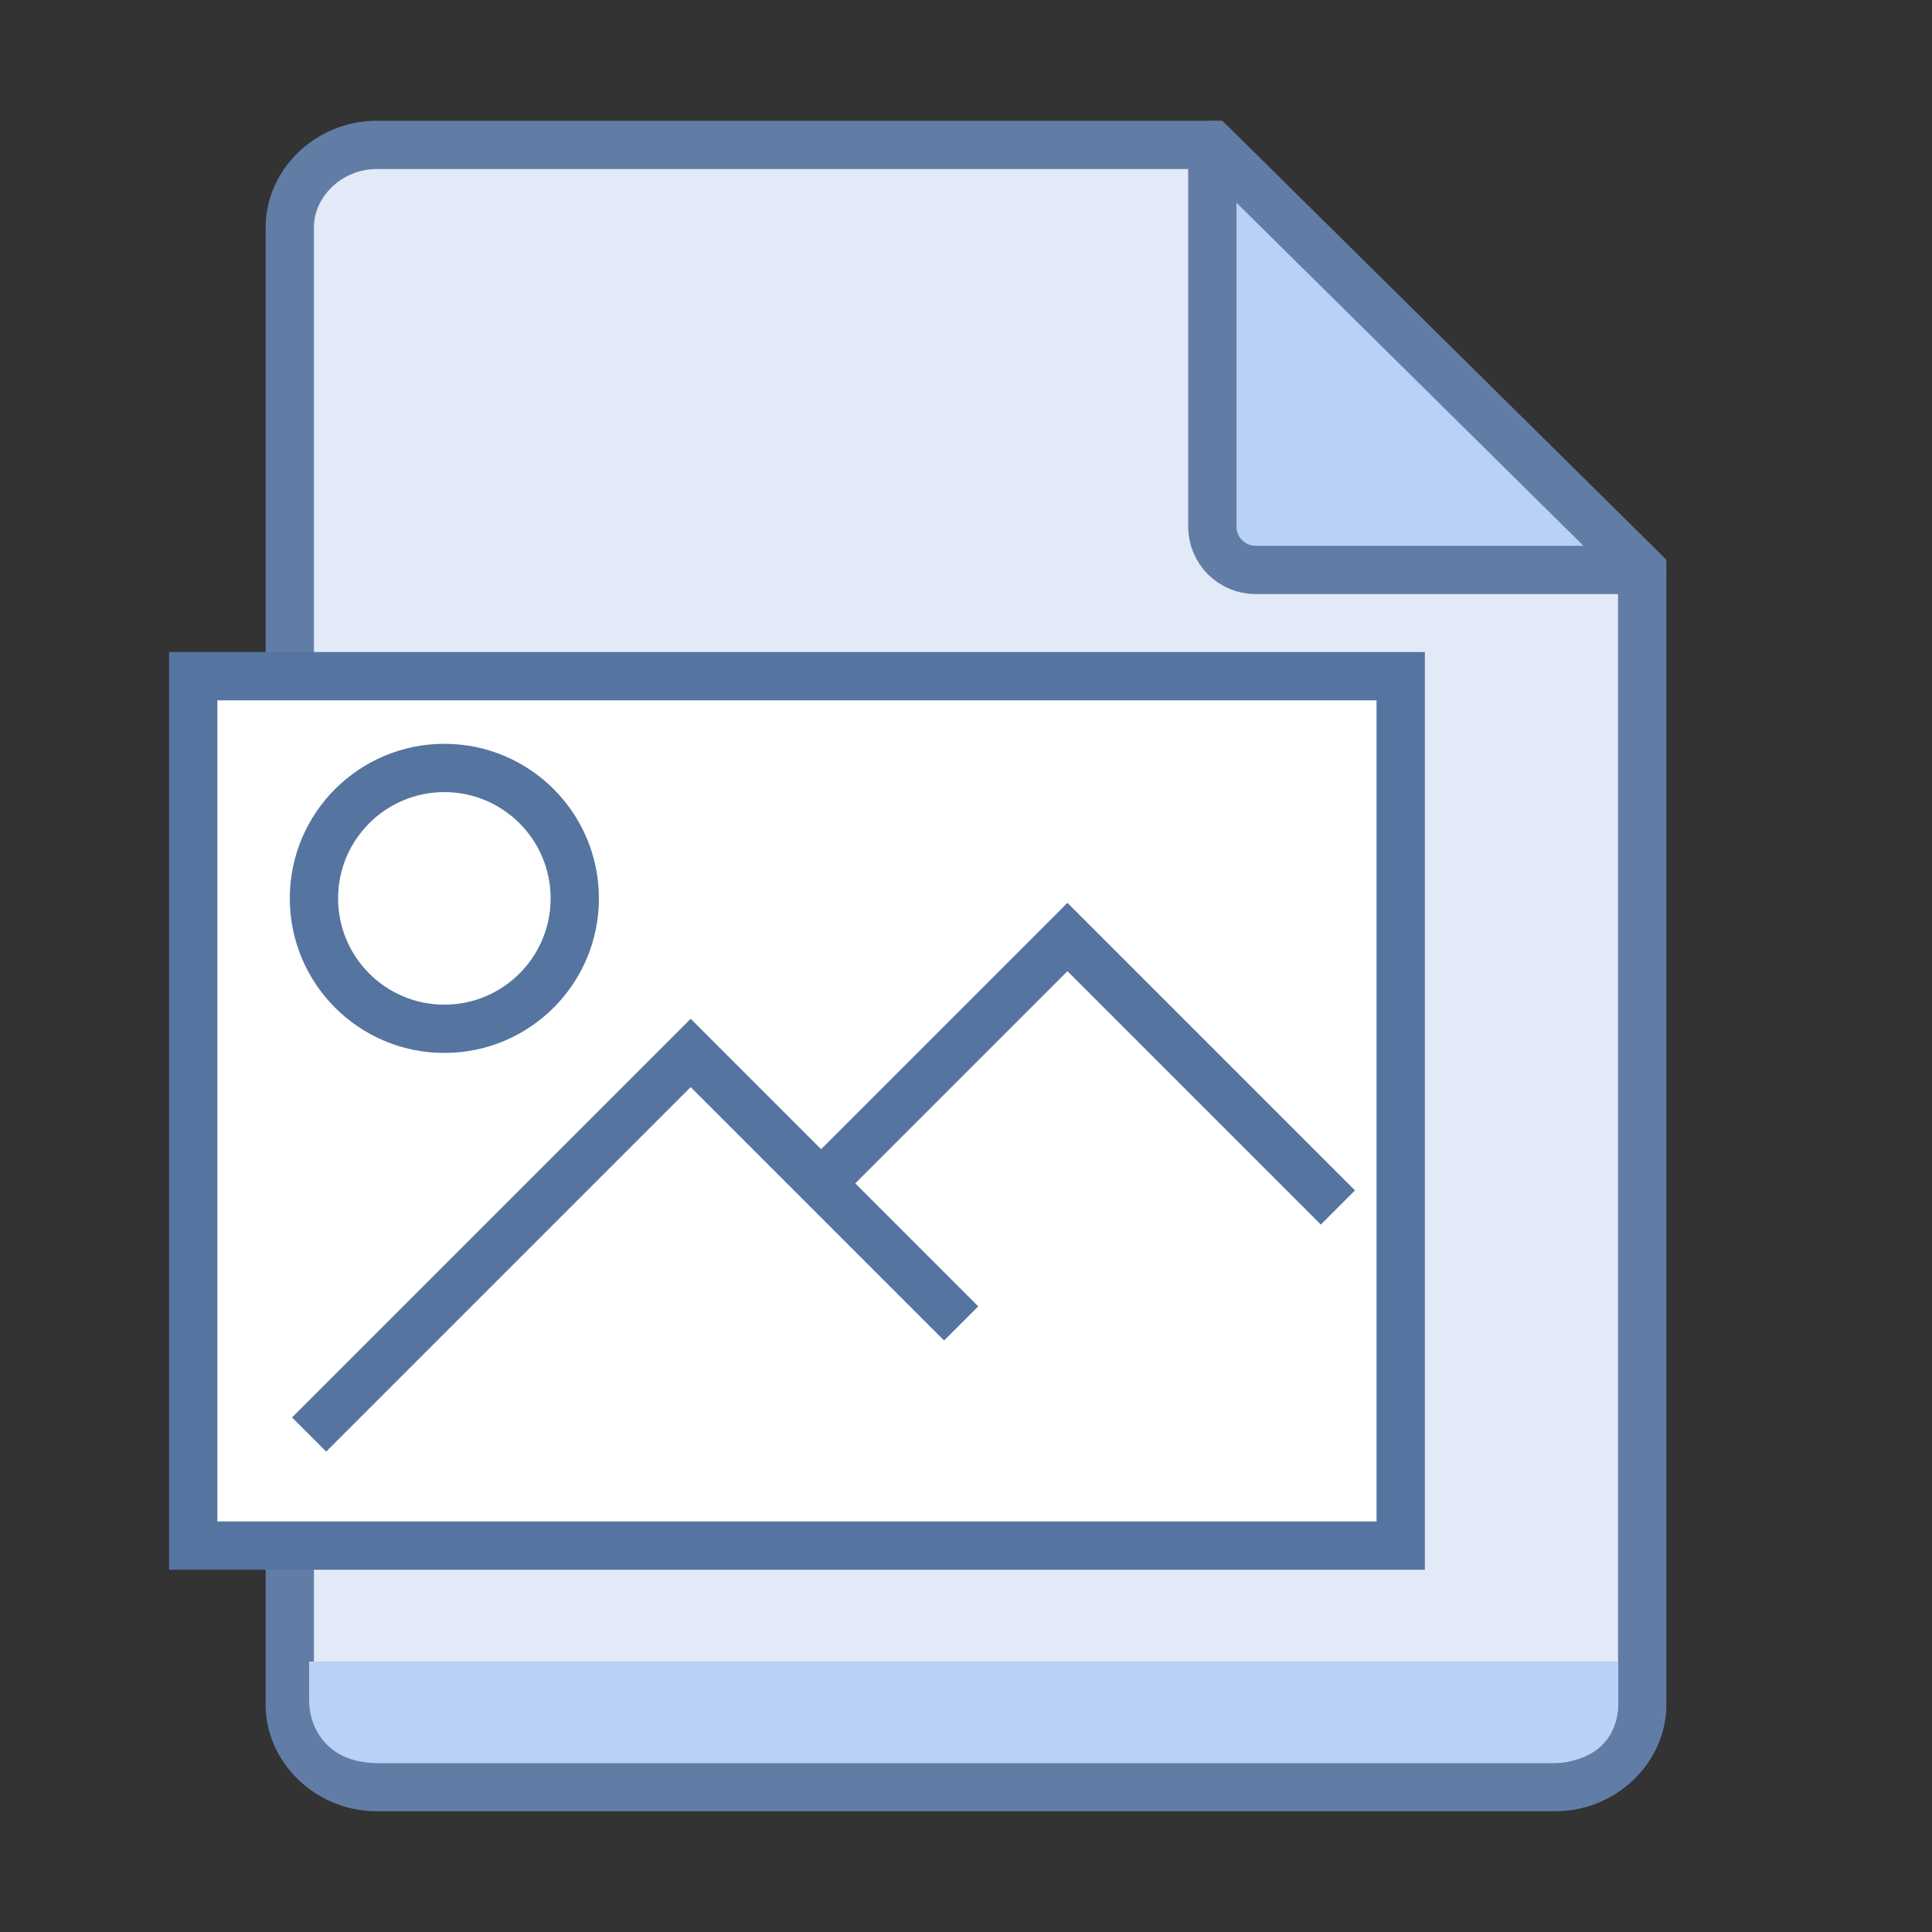 <?xml version="1.0" encoding="utf-8"?>
<!-- Generator: Adobe Illustrator 23.0.1, SVG Export Plug-In . SVG Version: 6.00 Build 0)  -->
<svg version="1.1" id="Capa_1" xmlns="http://www.w3.org/2000/svg" xmlns:xlink="http://www.w3.org/1999/xlink" x="0px" y="0px"
	 viewBox="0 0 40 40" style="enable-background:new 0 0 40 40;" xml:space="preserve">
<rect x="0" y="0" width="40" height="40" fill="#333333" stroke="none"/>
<style type="text/css">
	.st0{fill:#E2E9F7;stroke:#627DA5;stroke-miterlimit:10;}
	.st1{fill:#BAD1F7;stroke:#627DA5;stroke-linejoin:round;stroke-miterlimit:10;}
	.st2{fill:#BAD1F7;}
	.st3{fill:#FFFFFF;stroke:#5574A0;stroke-miterlimit:10;}
	.st4{fill:none;stroke:#5574A0;stroke-miterlimit:10;}
</style>
<g>
	<path class="st0" d="M34,11.8v23.5c0,0.9-0.8,1.7-1.8,1.7H7.8c-1,0-1.8-0.8-1.8-1.7V4.7C6,3.8,6.8,3,7.8,3h17.3L34,11.8z"/>
	<path class="st1" d="M34,11.8h-8c-0.5,0-0.9-0.4-0.9-0.9V3L34,11.8z"/>
	<path class="st2" d="M33.5,34.5v0.8c0,0.6-0.4,1.2-1.4,1.2H7.8c-1,0-1.4-0.7-1.4-1.3v-0.8H33.5z"/>
</g>
<rect x="4" y="14" class="st3" width="25" height="18"/>
<polyline class="st4" points="6.4,29.7 14.3,21.8 19.9,27.4 "/>
<polyline class="st4" points="17,24.5 22.1,19.4 27.7,25 "/>
<circle class="st4" cx="9.2" cy="18.6" r="2.7"/>
</svg>

